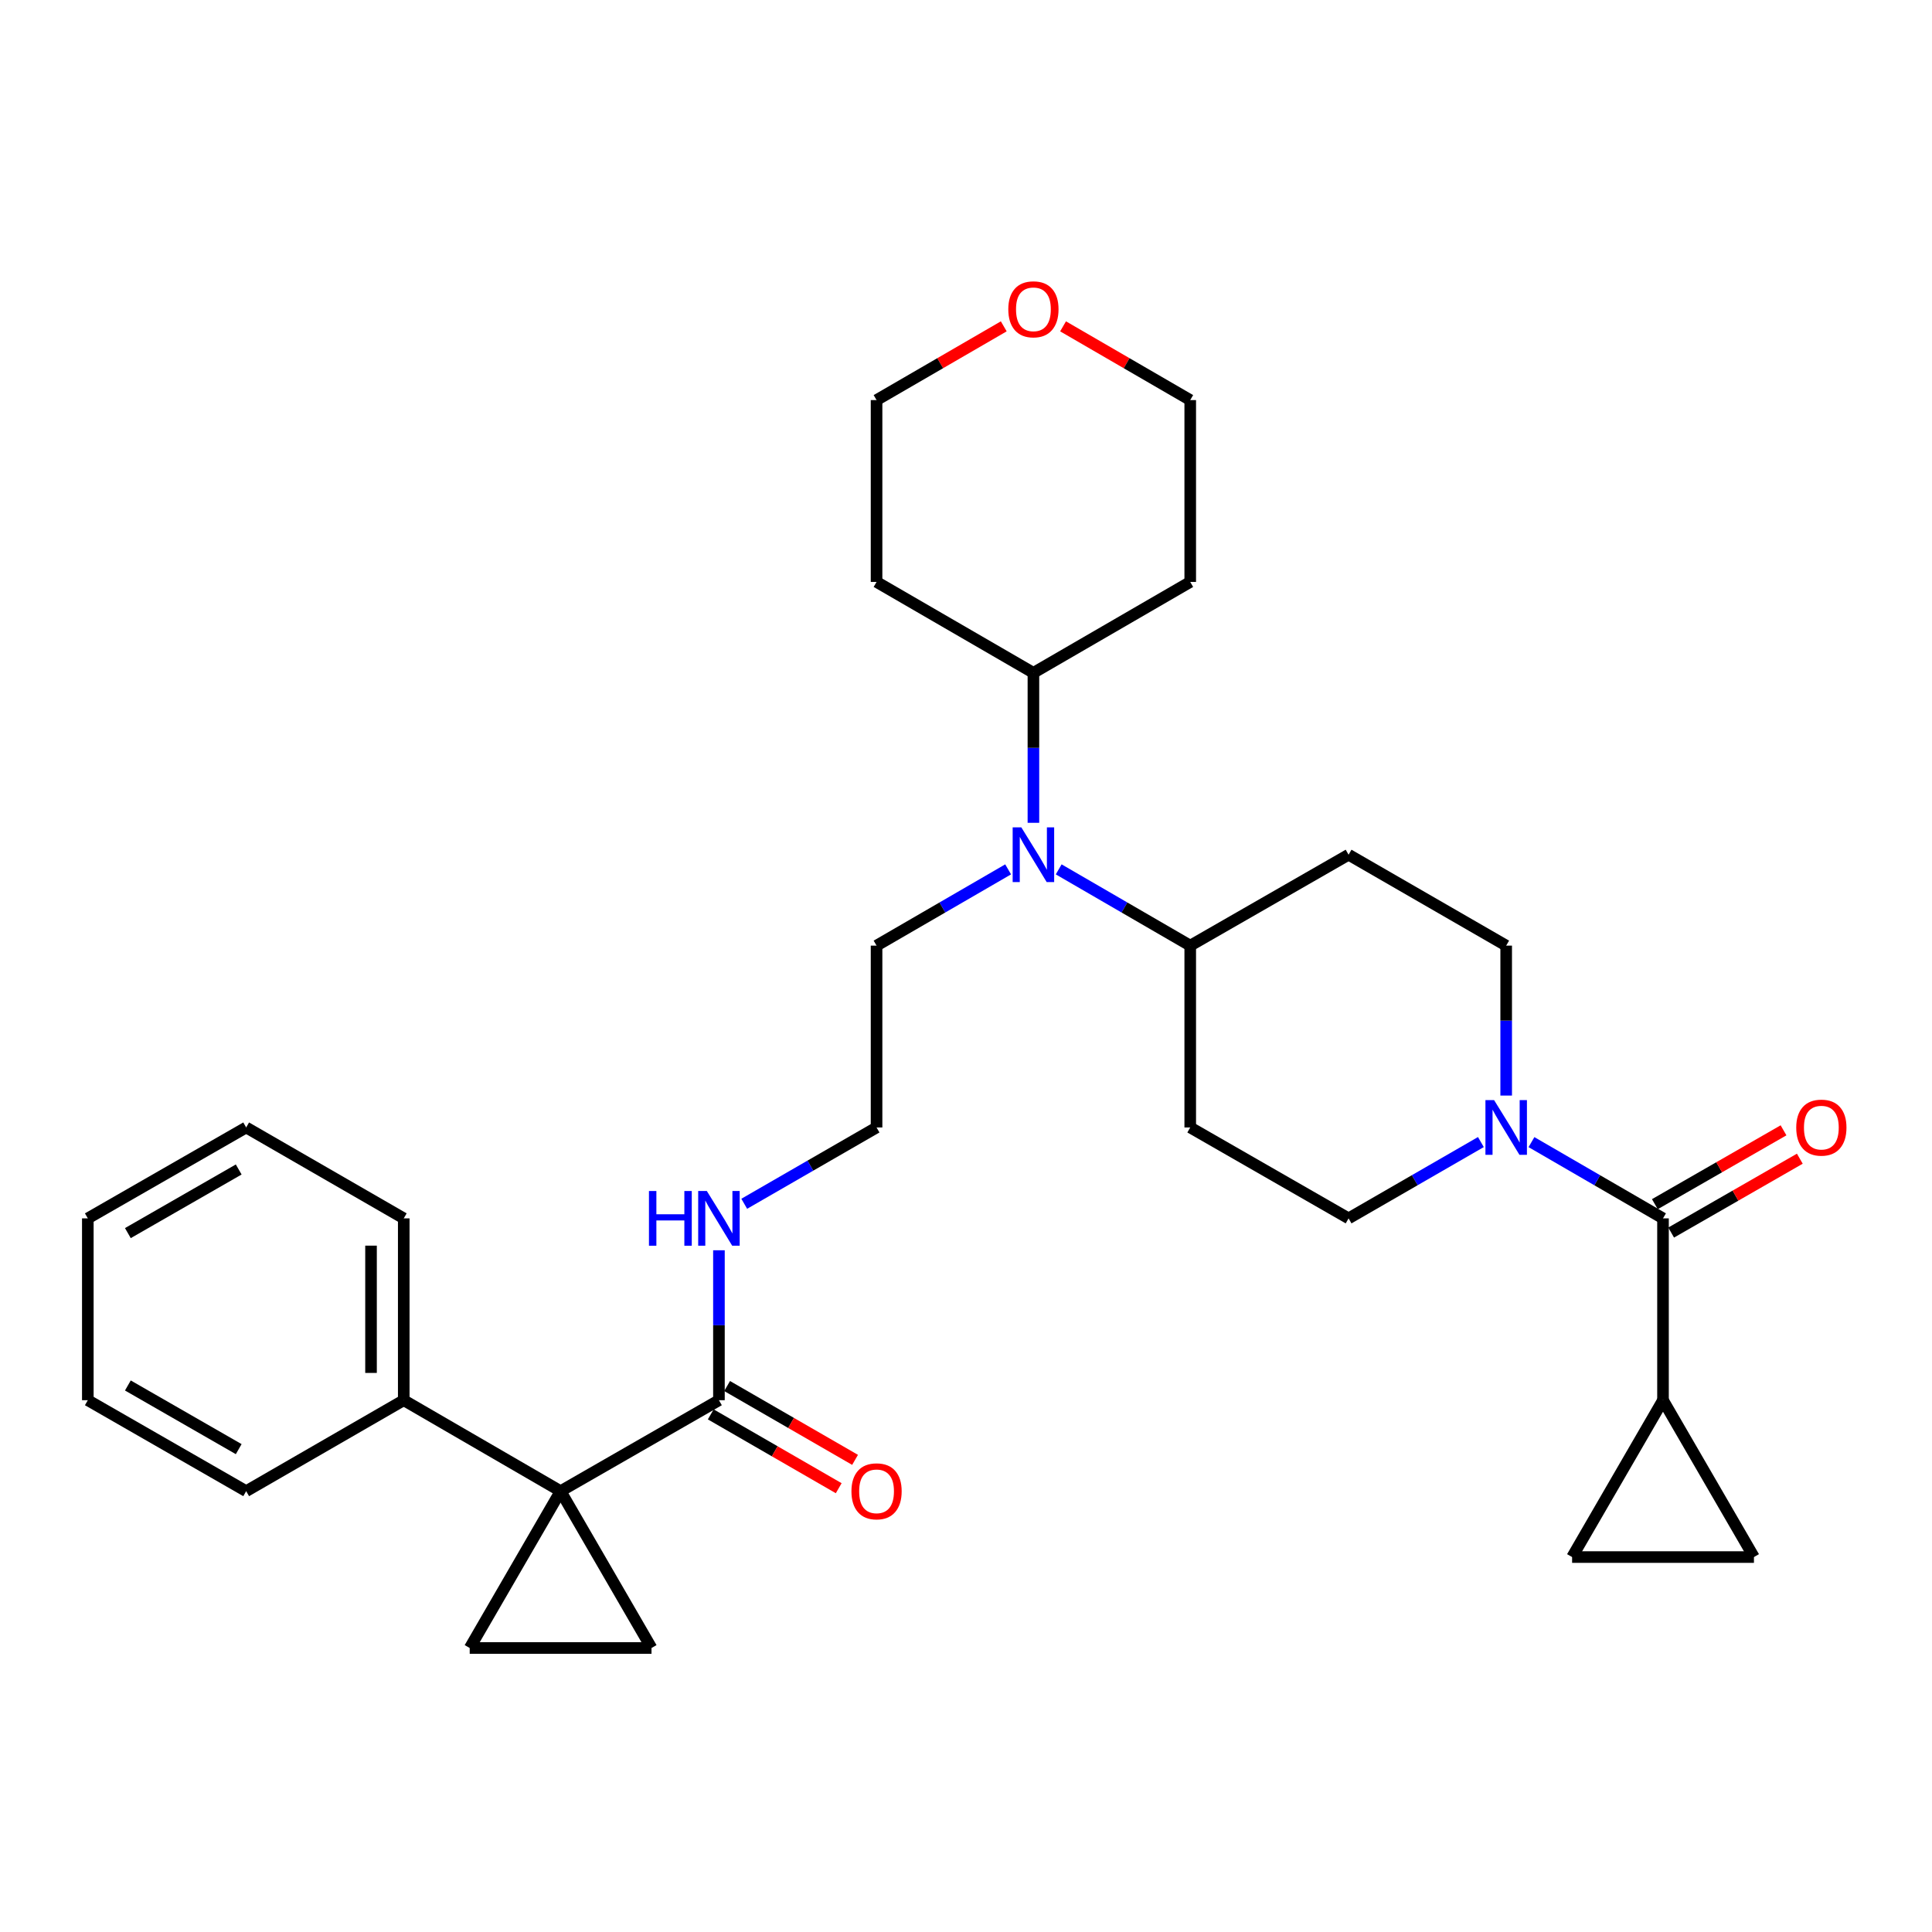 <?xml version='1.0' encoding='iso-8859-1'?>
<svg version='1.1' baseProfile='full'
              xmlns='http://www.w3.org/2000/svg'
                      xmlns:rdkit='http://www.rdkit.org/xml'
                      xmlns:xlink='http://www.w3.org/1999/xlink'
                  xml:space='preserve'
width='1000px' height='1000px' viewBox='0 0 1000 1000'>
<!-- END OF HEADER -->
<rect style='opacity:1.0;fill:#FFFFFF;stroke:none' width='1000' height='1000' x='0' y='0'> </rect>
<path class='bond-1' d='M 290.16,771.821 L 243.12,853.001' style='fill:none;fill-rule:evenodd;stroke:#000000;stroke-width:6px;stroke-linecap:butt;stroke-linejoin:miter;stroke-opacity:1' />
<path class='bond-2' d='M 290.16,771.821 L 337.219,853.001' style='fill:none;fill-rule:evenodd;stroke:#000000;stroke-width:6px;stroke-linecap:butt;stroke-linejoin:miter;stroke-opacity:1' />
<path class='bond-4' d='M 290.16,771.821 L 372.12,724.743' style='fill:none;fill-rule:evenodd;stroke:#000000;stroke-width:6px;stroke-linecap:butt;stroke-linejoin:miter;stroke-opacity:1' />
<path class='bond-10' d='M 290.16,771.821 L 208.98,724.743' style='fill:none;fill-rule:evenodd;stroke:#000000;stroke-width:6px;stroke-linecap:butt;stroke-linejoin:miter;stroke-opacity:1' />
<path class='bond-0' d='M 860.769,630.625 L 826.726,610.893' style='fill:none;fill-rule:evenodd;stroke:#000000;stroke-width:6px;stroke-linecap:butt;stroke-linejoin:miter;stroke-opacity:1' />
<path class='bond-0' d='M 826.726,610.893 L 792.684,591.16' style='fill:none;fill-rule:evenodd;stroke:#0000FF;stroke-width:6px;stroke-linecap:butt;stroke-linejoin:miter;stroke-opacity:1' />
<path class='bond-5' d='M 860.769,630.625 L 860.769,724.743' style='fill:none;fill-rule:evenodd;stroke:#000000;stroke-width:6px;stroke-linecap:butt;stroke-linejoin:miter;stroke-opacity:1' />
<path class='bond-15' d='M 864.985,637.97 L 898.284,618.854' style='fill:none;fill-rule:evenodd;stroke:#000000;stroke-width:6px;stroke-linecap:butt;stroke-linejoin:miter;stroke-opacity:1' />
<path class='bond-15' d='M 898.284,618.854 L 931.583,599.739' style='fill:none;fill-rule:evenodd;stroke:#FF0000;stroke-width:6px;stroke-linecap:butt;stroke-linejoin:miter;stroke-opacity:1' />
<path class='bond-15' d='M 856.552,623.28 L 889.851,604.165' style='fill:none;fill-rule:evenodd;stroke:#000000;stroke-width:6px;stroke-linecap:butt;stroke-linejoin:miter;stroke-opacity:1' />
<path class='bond-15' d='M 889.851,604.165 L 923.15,585.05' style='fill:none;fill-rule:evenodd;stroke:#FF0000;stroke-width:6px;stroke-linecap:butt;stroke-linejoin:miter;stroke-opacity:1' />
<path class='bond-31' d='M 243.12,853.001 L 337.219,853.001' style='fill:none;fill-rule:evenodd;stroke:#000000;stroke-width:6px;stroke-linecap:butt;stroke-linejoin:miter;stroke-opacity:1' />
<path class='bond-3' d='M 766.504,591.128 L 732.264,610.876' style='fill:none;fill-rule:evenodd;stroke:#0000FF;stroke-width:6px;stroke-linecap:butt;stroke-linejoin:miter;stroke-opacity:1' />
<path class='bond-3' d='M 732.264,610.876 L 698.024,630.625' style='fill:none;fill-rule:evenodd;stroke:#000000;stroke-width:6px;stroke-linecap:butt;stroke-linejoin:miter;stroke-opacity:1' />
<path class='bond-34' d='M 779.599,567.062 L 779.599,528.26' style='fill:none;fill-rule:evenodd;stroke:#0000FF;stroke-width:6px;stroke-linecap:butt;stroke-linejoin:miter;stroke-opacity:1' />
<path class='bond-34' d='M 779.599,528.26 L 779.599,489.457' style='fill:none;fill-rule:evenodd;stroke:#000000;stroke-width:6px;stroke-linecap:butt;stroke-linejoin:miter;stroke-opacity:1' />
<path class='bond-16' d='M 367.888,732.078 L 401.002,751.187' style='fill:none;fill-rule:evenodd;stroke:#000000;stroke-width:6px;stroke-linecap:butt;stroke-linejoin:miter;stroke-opacity:1' />
<path class='bond-16' d='M 401.002,751.187 L 434.117,770.296' style='fill:none;fill-rule:evenodd;stroke:#FF0000;stroke-width:6px;stroke-linecap:butt;stroke-linejoin:miter;stroke-opacity:1' />
<path class='bond-16' d='M 376.353,717.408 L 409.468,736.517' style='fill:none;fill-rule:evenodd;stroke:#000000;stroke-width:6px;stroke-linecap:butt;stroke-linejoin:miter;stroke-opacity:1' />
<path class='bond-16' d='M 409.468,736.517 L 442.582,755.625' style='fill:none;fill-rule:evenodd;stroke:#FF0000;stroke-width:6px;stroke-linecap:butt;stroke-linejoin:miter;stroke-opacity:1' />
<path class='bond-18' d='M 372.12,724.743 L 372.12,685.941' style='fill:none;fill-rule:evenodd;stroke:#000000;stroke-width:6px;stroke-linecap:butt;stroke-linejoin:miter;stroke-opacity:1' />
<path class='bond-18' d='M 372.12,685.941 L 372.12,647.138' style='fill:none;fill-rule:evenodd;stroke:#0000FF;stroke-width:6px;stroke-linecap:butt;stroke-linejoin:miter;stroke-opacity:1' />
<path class='bond-6' d='M 860.769,724.743 L 813.719,805.932' style='fill:none;fill-rule:evenodd;stroke:#000000;stroke-width:6px;stroke-linecap:butt;stroke-linejoin:miter;stroke-opacity:1' />
<path class='bond-7' d='M 860.769,724.743 L 907.837,805.932' style='fill:none;fill-rule:evenodd;stroke:#000000;stroke-width:6px;stroke-linecap:butt;stroke-linejoin:miter;stroke-opacity:1' />
<path class='bond-35' d='M 813.719,805.932 L 907.837,805.932' style='fill:none;fill-rule:evenodd;stroke:#000000;stroke-width:6px;stroke-linecap:butt;stroke-linejoin:miter;stroke-opacity:1' />
<path class='bond-8' d='M 521.807,449.983 L 487.756,469.72' style='fill:none;fill-rule:evenodd;stroke:#0000FF;stroke-width:6px;stroke-linecap:butt;stroke-linejoin:miter;stroke-opacity:1' />
<path class='bond-8' d='M 487.756,469.72 L 453.704,489.457' style='fill:none;fill-rule:evenodd;stroke:#000000;stroke-width:6px;stroke-linecap:butt;stroke-linejoin:miter;stroke-opacity:1' />
<path class='bond-9' d='M 547.979,449.985 L 582.021,469.721' style='fill:none;fill-rule:evenodd;stroke:#0000FF;stroke-width:6px;stroke-linecap:butt;stroke-linejoin:miter;stroke-opacity:1' />
<path class='bond-9' d='M 582.021,469.721 L 616.063,489.457' style='fill:none;fill-rule:evenodd;stroke:#000000;stroke-width:6px;stroke-linecap:butt;stroke-linejoin:miter;stroke-opacity:1' />
<path class='bond-17' d='M 534.893,425.885 L 534.893,387.073' style='fill:none;fill-rule:evenodd;stroke:#0000FF;stroke-width:6px;stroke-linecap:butt;stroke-linejoin:miter;stroke-opacity:1' />
<path class='bond-17' d='M 534.893,387.073 L 534.893,348.261' style='fill:none;fill-rule:evenodd;stroke:#000000;stroke-width:6px;stroke-linecap:butt;stroke-linejoin:miter;stroke-opacity:1' />
<path class='bond-11' d='M 616.063,489.457 L 698.024,442.398' style='fill:none;fill-rule:evenodd;stroke:#000000;stroke-width:6px;stroke-linecap:butt;stroke-linejoin:miter;stroke-opacity:1' />
<path class='bond-12' d='M 616.063,489.457 L 616.063,583.575' style='fill:none;fill-rule:evenodd;stroke:#000000;stroke-width:6px;stroke-linecap:butt;stroke-linejoin:miter;stroke-opacity:1' />
<path class='bond-26' d='M 208.98,724.743 L 208.98,630.625' style='fill:none;fill-rule:evenodd;stroke:#000000;stroke-width:6px;stroke-linecap:butt;stroke-linejoin:miter;stroke-opacity:1' />
<path class='bond-26' d='M 192.042,710.625 L 192.042,644.743' style='fill:none;fill-rule:evenodd;stroke:#000000;stroke-width:6px;stroke-linecap:butt;stroke-linejoin:miter;stroke-opacity:1' />
<path class='bond-27' d='M 208.98,724.743 L 127.415,771.821' style='fill:none;fill-rule:evenodd;stroke:#000000;stroke-width:6px;stroke-linecap:butt;stroke-linejoin:miter;stroke-opacity:1' />
<path class='bond-13' d='M 698.024,442.398 L 779.599,489.457' style='fill:none;fill-rule:evenodd;stroke:#000000;stroke-width:6px;stroke-linecap:butt;stroke-linejoin:miter;stroke-opacity:1' />
<path class='bond-14' d='M 616.063,583.575 L 698.024,630.625' style='fill:none;fill-rule:evenodd;stroke:#000000;stroke-width:6px;stroke-linecap:butt;stroke-linejoin:miter;stroke-opacity:1' />
<path class='bond-20' d='M 534.893,348.261 L 453.704,301.212' style='fill:none;fill-rule:evenodd;stroke:#000000;stroke-width:6px;stroke-linecap:butt;stroke-linejoin:miter;stroke-opacity:1' />
<path class='bond-21' d='M 534.893,348.261 L 616.063,301.212' style='fill:none;fill-rule:evenodd;stroke:#000000;stroke-width:6px;stroke-linecap:butt;stroke-linejoin:miter;stroke-opacity:1' />
<path class='bond-22' d='M 385.215,623.073 L 419.46,603.324' style='fill:none;fill-rule:evenodd;stroke:#0000FF;stroke-width:6px;stroke-linecap:butt;stroke-linejoin:miter;stroke-opacity:1' />
<path class='bond-22' d='M 419.46,603.324 L 453.704,583.575' style='fill:none;fill-rule:evenodd;stroke:#000000;stroke-width:6px;stroke-linecap:butt;stroke-linejoin:miter;stroke-opacity:1' />
<path class='bond-19' d='M 550.239,168.914 L 583.151,187.999' style='fill:none;fill-rule:evenodd;stroke:#FF0000;stroke-width:6px;stroke-linecap:butt;stroke-linejoin:miter;stroke-opacity:1' />
<path class='bond-19' d='M 583.151,187.999 L 616.063,207.084' style='fill:none;fill-rule:evenodd;stroke:#000000;stroke-width:6px;stroke-linecap:butt;stroke-linejoin:miter;stroke-opacity:1' />
<path class='bond-33' d='M 519.547,168.912 L 486.626,187.998' style='fill:none;fill-rule:evenodd;stroke:#FF0000;stroke-width:6px;stroke-linecap:butt;stroke-linejoin:miter;stroke-opacity:1' />
<path class='bond-33' d='M 486.626,187.998 L 453.704,207.084' style='fill:none;fill-rule:evenodd;stroke:#000000;stroke-width:6px;stroke-linecap:butt;stroke-linejoin:miter;stroke-opacity:1' />
<path class='bond-24' d='M 453.704,301.212 L 453.704,207.084' style='fill:none;fill-rule:evenodd;stroke:#000000;stroke-width:6px;stroke-linecap:butt;stroke-linejoin:miter;stroke-opacity:1' />
<path class='bond-25' d='M 616.063,301.212 L 616.063,207.084' style='fill:none;fill-rule:evenodd;stroke:#000000;stroke-width:6px;stroke-linecap:butt;stroke-linejoin:miter;stroke-opacity:1' />
<path class='bond-23' d='M 453.704,583.575 L 453.704,489.457' style='fill:none;fill-rule:evenodd;stroke:#000000;stroke-width:6px;stroke-linecap:butt;stroke-linejoin:miter;stroke-opacity:1' />
<path class='bond-28' d='M 208.98,630.625 L 127.415,583.575' style='fill:none;fill-rule:evenodd;stroke:#000000;stroke-width:6px;stroke-linecap:butt;stroke-linejoin:miter;stroke-opacity:1' />
<path class='bond-29' d='M 127.415,771.821 L 45.455,724.743' style='fill:none;fill-rule:evenodd;stroke:#000000;stroke-width:6px;stroke-linecap:butt;stroke-linejoin:miter;stroke-opacity:1' />
<path class='bond-29' d='M 123.557,750.072 L 66.185,717.117' style='fill:none;fill-rule:evenodd;stroke:#000000;stroke-width:6px;stroke-linecap:butt;stroke-linejoin:miter;stroke-opacity:1' />
<path class='bond-32' d='M 127.415,583.575 L 45.455,630.625' style='fill:none;fill-rule:evenodd;stroke:#000000;stroke-width:6px;stroke-linecap:butt;stroke-linejoin:miter;stroke-opacity:1' />
<path class='bond-32' d='M 123.554,605.322 L 66.181,638.257' style='fill:none;fill-rule:evenodd;stroke:#000000;stroke-width:6px;stroke-linecap:butt;stroke-linejoin:miter;stroke-opacity:1' />
<path class='bond-30' d='M 45.455,724.743 L 45.455,630.625' style='fill:none;fill-rule:evenodd;stroke:#000000;stroke-width:6px;stroke-linecap:butt;stroke-linejoin:miter;stroke-opacity:1' />
<path  class='atom-4' d='M 773.339 569.415
L 782.619 584.415
Q 783.539 585.895, 785.019 588.575
Q 786.499 591.255, 786.579 591.415
L 786.579 569.415
L 790.339 569.415
L 790.339 597.735
L 786.459 597.735
L 776.499 581.335
Q 775.339 579.415, 774.099 577.215
Q 772.899 575.015, 772.539 574.335
L 772.539 597.735
L 768.859 597.735
L 768.859 569.415
L 773.339 569.415
' fill='#0000FF'/>
<path  class='atom-9' d='M 528.633 428.238
L 537.913 443.238
Q 538.833 444.718, 540.313 447.398
Q 541.793 450.078, 541.873 450.238
L 541.873 428.238
L 545.633 428.238
L 545.633 456.558
L 541.753 456.558
L 531.793 440.158
Q 530.633 438.238, 529.393 436.038
Q 528.193 433.838, 527.833 433.158
L 527.833 456.558
L 524.153 456.558
L 524.153 428.238
L 528.633 428.238
' fill='#0000FF'/>
<path  class='atom-16' d='M 929.729 583.655
Q 929.729 576.855, 933.089 573.055
Q 936.449 569.255, 942.729 569.255
Q 949.009 569.255, 952.369 573.055
Q 955.729 576.855, 955.729 583.655
Q 955.729 590.535, 952.329 594.455
Q 948.929 598.335, 942.729 598.335
Q 936.489 598.335, 933.089 594.455
Q 929.729 590.575, 929.729 583.655
M 942.729 595.135
Q 947.049 595.135, 949.369 592.255
Q 951.729 589.335, 951.729 583.655
Q 951.729 578.095, 949.369 575.295
Q 947.049 572.455, 942.729 572.455
Q 938.409 572.455, 936.049 575.255
Q 933.729 578.055, 933.729 583.655
Q 933.729 589.375, 936.049 592.255
Q 938.409 595.135, 942.729 595.135
' fill='#FF0000'/>
<path  class='atom-17' d='M 440.704 771.901
Q 440.704 765.101, 444.064 761.301
Q 447.424 757.501, 453.704 757.501
Q 459.984 757.501, 463.344 761.301
Q 466.704 765.101, 466.704 771.901
Q 466.704 778.781, 463.304 782.701
Q 459.904 786.581, 453.704 786.581
Q 447.464 786.581, 444.064 782.701
Q 440.704 778.821, 440.704 771.901
M 453.704 783.381
Q 458.024 783.381, 460.344 780.501
Q 462.704 777.581, 462.704 771.901
Q 462.704 766.341, 460.344 763.541
Q 458.024 760.701, 453.704 760.701
Q 449.384 760.701, 447.024 763.501
Q 444.704 766.301, 444.704 771.901
Q 444.704 777.621, 447.024 780.501
Q 449.384 783.381, 453.704 783.381
' fill='#FF0000'/>
<path  class='atom-19' d='M 335.9 616.465
L 339.74 616.465
L 339.74 628.505
L 354.22 628.505
L 354.22 616.465
L 358.06 616.465
L 358.06 644.785
L 354.22 644.785
L 354.22 631.705
L 339.74 631.705
L 339.74 644.785
L 335.9 644.785
L 335.9 616.465
' fill='#0000FF'/>
<path  class='atom-19' d='M 365.86 616.465
L 375.14 631.465
Q 376.06 632.945, 377.54 635.625
Q 379.02 638.305, 379.1 638.465
L 379.1 616.465
L 382.86 616.465
L 382.86 644.785
L 378.98 644.785
L 369.02 628.385
Q 367.86 626.465, 366.62 624.265
Q 365.42 622.065, 365.06 621.385
L 365.06 644.785
L 361.38 644.785
L 361.38 616.465
L 365.86 616.465
' fill='#0000FF'/>
<path  class='atom-20' d='M 521.893 160.095
Q 521.893 153.295, 525.253 149.495
Q 528.613 145.695, 534.893 145.695
Q 541.173 145.695, 544.533 149.495
Q 547.893 153.295, 547.893 160.095
Q 547.893 166.975, 544.493 170.895
Q 541.093 174.775, 534.893 174.775
Q 528.653 174.775, 525.253 170.895
Q 521.893 167.015, 521.893 160.095
M 534.893 171.575
Q 539.213 171.575, 541.533 168.695
Q 543.893 165.775, 543.893 160.095
Q 543.893 154.535, 541.533 151.735
Q 539.213 148.895, 534.893 148.895
Q 530.573 148.895, 528.213 151.695
Q 525.893 154.495, 525.893 160.095
Q 525.893 165.815, 528.213 168.695
Q 530.573 171.575, 534.893 171.575
' fill='#FF0000'/>
</svg>
